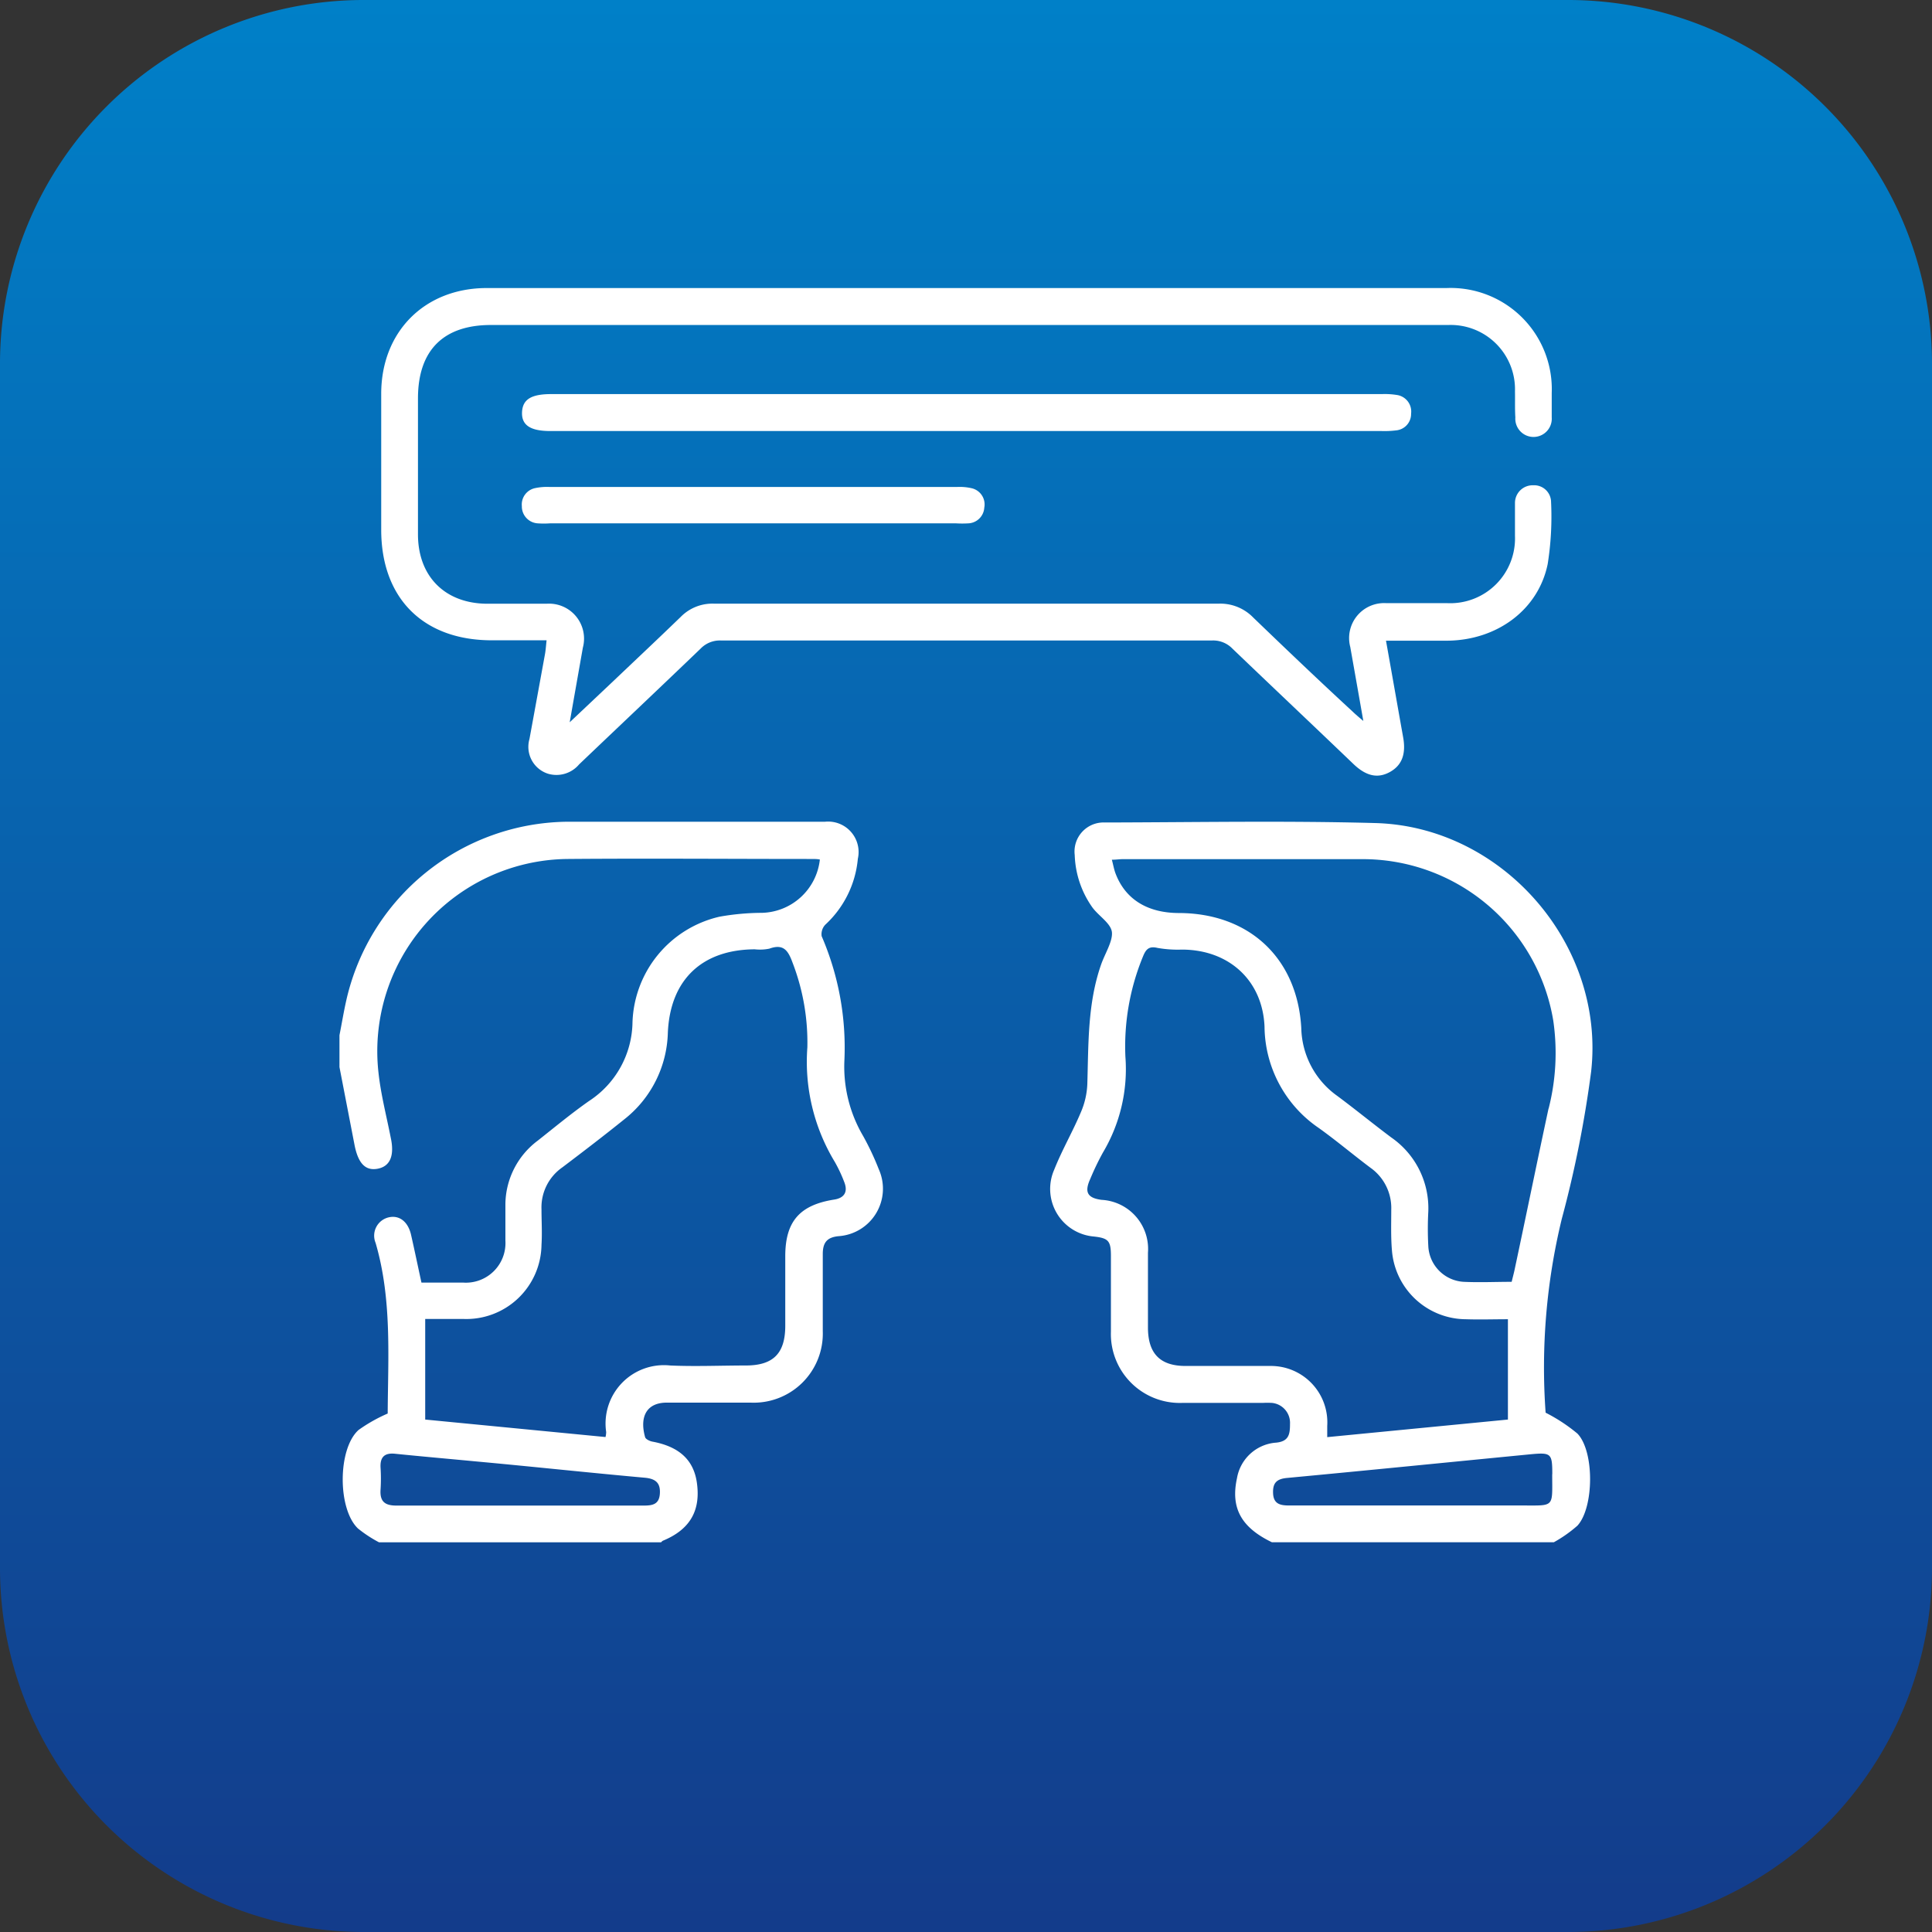 <?xml version="1.0" encoding="UTF-8"?>
<svg xmlns="http://www.w3.org/2000/svg" xmlns:xlink="http://www.w3.org/1999/xlink" viewBox="0 0 205.51 205.51">
  <rect x="0" y="0" width="205.51" height="205.51" fill="#333333" stroke="none"/>
  <defs>
    <linearGradient id="a" data-name="Unbenannter Verlauf 17" x1="358.42" y1="239.67" x2="153.61" y2="239.67" gradientTransform="translate(-136.91 358.42) rotate(-90)" gradientUnits="userSpaceOnUse">
      <stop offset="0" stop-color="#0080c8"></stop>
      <stop offset="1" stop-color="#133c8b"></stop>
    </linearGradient>
  </defs>
  <g>
    <path d="M38.57,0H166.9a38.72,38.72,0,0,1,38.61,38.58V166.87a38.75,38.75,0,0,1-38.61,38.64H38.57A38.72,38.72,0,0,1,0,166.87V38.58A38.69,38.69,0,0,1,38.57,0Z" style="fill: url(#a)"></path>
    <g>
      <path d="M169.25,114c1.53-13.49-9.39-26.08-22.95-26.45-9.59-.26-19.18-.08-28.77-.06a3.09,3.09,0,0,0-3.21,3.46,10.19,10.19,0,0,0,1.89,5.59c.68.92,2,1.7,2.07,2.66s-.75,2.25-1.15,3.39c-1.45,4.13-1.34,8.45-1.47,12.73a8.36,8.36,0,0,1-.69,3c-.87,2.07-2,4-2.84,6.12a5.08,5.08,0,0,0,4.22,7.09c1.55.17,1.82.46,1.82,2.06,0,2.69,0,5.38,0,8.07a7.33,7.33,0,0,0,7.55,7.57c2.86,0,5.73,0,8.59,0a9,9,0,0,1,1,0,2.13,2.13,0,0,1,1.91,2.24c0,1.12-.12,1.91-1.64,2a4.56,4.56,0,0,0-4,3.77c-.69,3.16.44,5.23,3.71,6.81h30a14.17,14.17,0,0,0,2.5-1.76c1.77-1.91,1.83-7.91,0-9.8a18,18,0,0,0-3.38-2.22,67,67,0,0,1,1.72-20.62A120.25,120.25,0,0,0,169.25,114ZM135.11,145.3c-3,0-6,0-9,0-2.72,0-4-1.33-4-4.1s0-5.29,0-7.94a5.23,5.23,0,0,0-4.94-5.63c-1.5-.2-1.84-.82-1.2-2.22a27.92,27.92,0,0,1,1.35-2.81,17.35,17.35,0,0,0,2.39-10.2,25.11,25.11,0,0,1,1.88-10.68c.31-.76.64-1.1,1.53-.89a12.36,12.36,0,0,0,2.59.18c5,0,8.6,3.27,8.8,8.21A13.19,13.19,0,0,0,140.3,120c1.87,1.34,3.63,2.83,5.47,4.21a5.24,5.24,0,0,1,2.22,4.47c0,1.43-.05,2.87.07,4.29a7.94,7.94,0,0,0,7.87,7.36c1.47.05,2.93,0,4.47,0V151l-19.22,1.87c0-.45,0-.82,0-1.19A6,6,0,0,0,135.11,145.3Zm30,11.51c0,3.6.31,3.33-3.27,3.33H150.26c-4.38,0-8.77,0-13.15,0-.94,0-1.64-.17-1.69-1.29s.39-1.54,1.5-1.64c8.64-.81,17.28-1.68,25.92-2.52C165,154.49,165.12,154.61,165.12,156.81Zm-.39-38.89c-1.22,5.68-2.38,11.37-3.58,17-.09.46-.22.91-.34,1.43-1.73,0-3.42.08-5.11,0a4,4,0,0,1-3.76-3.82,34,34,0,0,1,0-3.64A9.15,9.15,0,0,0,148,121c-1.94-1.45-3.83-3-5.77-4.44a9.09,9.09,0,0,1-3.81-7.19c-.41-7.44-5.53-12.22-13-12.25-3.38,0-5.74-1.48-6.77-4.24-.16-.44-.24-.91-.38-1.43.46,0,.8-.06,1.14-.06,8.46,0,16.93,0,25.39,0a20.54,20.54,0,0,1,20.42,17.15A23.88,23.88,0,0,1,164.73,117.92Z" style="fill: #fff"></path>
      <path d="M93.48,124.38a29.18,29.18,0,0,0-1.66-3.53,14.54,14.54,0,0,1-2-8.06,29.88,29.88,0,0,0-2.42-13.21,1.47,1.47,0,0,1,.4-1.23,10.87,10.87,0,0,0,3.45-7,3.24,3.24,0,0,0-3.5-3.94c-9.16,0-18.32,0-27.48,0A24.37,24.37,0,0,0,36.86,106.3c-.29,1.27-.5,2.55-.75,3.82v3.39q.8,4.13,1.6,8.27c.39,2,1.18,2.78,2.46,2.54S42,123,41.56,121c-.45-2.3-1.05-4.58-1.3-6.9A20.45,20.45,0,0,1,60.41,91.37c8.64-.07,17.28,0,25.92,0,.3,0,.59,0,.88.06a6.36,6.36,0,0,1-6.15,5.67,26.11,26.11,0,0,0-4.52.41,11.93,11.93,0,0,0-9.26,11.22,10.16,10.16,0,0,1-4.63,8.39c-1.88,1.32-3.65,2.79-5.46,4.22a8.55,8.55,0,0,0-3.43,6.72c0,1.3,0,2.6,0,3.91a4.21,4.21,0,0,1-4.51,4.46c-1.43,0-2.86,0-4.42,0-.37-1.7-.72-3.38-1.1-5.06-.31-1.39-1.22-2.12-2.33-1.89a2,2,0,0,0-1.45,2.72c1.76,6,1.32,12.2,1.29,18.16a16.78,16.78,0,0,0-3.1,1.75c-2.23,2-2.24,8.41-.06,10.48a13.74,13.74,0,0,0,2.24,1.47h30a.75.75,0,0,1,.19-.17c2.8-1.15,4-3.1,3.64-6-.3-2.56-1.87-4-4.74-4.54-.29-.05-.73-.26-.79-.48-.61-2.18.16-3.7,2.37-3.67,3,0,5.91,0,8.86,0a7.35,7.35,0,0,0,7.67-7.59c0-2.74,0-5.47,0-8.21,0-1.22.44-1.8,1.73-1.91A5.06,5.06,0,0,0,93.48,124.38ZM68.61,157.19c1.14.11,1.66.56,1.58,1.71s-.82,1.25-1.73,1.25c-4.38,0-8.77,0-13.15,0s-8.77,0-13.16,0c-1.24,0-1.75-.46-1.67-1.69a18.43,18.43,0,0,0,0-2.35c-.06-1.13.43-1.59,1.56-1.47,2.85.29,5.7.54,8.55.81C56.6,156,62.6,156.65,68.61,157.19ZM88.74,127.6c-3.69.58-5.2,2.34-5.21,6,0,2.47,0,5,0,7.42,0,2.94-1.27,4.22-4.17,4.23-2.69,0-5.39.12-8.07,0a6.21,6.21,0,0,0-6.81,7.08,2.48,2.48,0,0,1-.07.53L45.23,151v-10.7h4.05a8,8,0,0,0,8.32-7.88c.08-1.26,0-2.52,0-3.78a5.18,5.18,0,0,1,2.21-4.46c2.22-1.68,4.43-3.37,6.59-5.11a12.11,12.11,0,0,0,4.64-9.23c.25-5.61,3.62-8.83,9.25-8.86a5,5,0,0,0,1.55-.07c1.51-.55,2,.21,2.47,1.5a23.61,23.61,0,0,1,1.57,9,20.56,20.56,0,0,0,2.91,12.17,15.18,15.18,0,0,1,1,2.12C90.23,126.77,89.82,127.43,88.74,127.6Z" style="fill: #fff"></path>
      <path d="M161.15,41.63a6.84,6.84,0,0,0-7.08-7.06H52.22c-5.07,0-7.76,2.71-7.76,7.81,0,4.82,0,9.64,0,14.46,0,4.46,2.86,7.34,7.31,7.38,2.13,0,4.25,0,6.38,0A3.72,3.72,0,0,1,62,68.89c-.45,2.55-.9,5.09-1.4,7.94l4.65-4.39c2.39-2.27,4.79-4.53,7.16-6.82a4.72,4.72,0,0,1,3.5-1.41q26.89,0,53.79,0a4.88,4.88,0,0,1,3.61,1.48c3.5,3.37,7,6.71,10.57,10,.31.3.63.57,1.14,1-.49-2.79-.94-5.33-1.39-7.87a3.72,3.72,0,0,1,3.84-4.66c2.17,0,4.34,0,6.51,0A6.89,6.89,0,0,0,161.15,57c0-1.17,0-2.34,0-3.51a1.88,1.88,0,0,1,1.94-1.87,1.8,1.8,0,0,1,1.9,1.78,32.18,32.18,0,0,1-.36,6.6c-1,4.87-5.37,8.07-10.59,8.15-2.16,0-4.32,0-6.61,0,.63,3.52,1.22,6.89,1.82,10.25.33,1.8-.12,3-1.39,3.71s-2.5.48-3.87-.82C139.7,77.18,135.38,73.1,131.1,69a2.85,2.85,0,0,0-2.18-.87q-26.11,0-52.23,0a2.85,2.85,0,0,0-2.17.87c-4.29,4.12-8.61,8.2-12.92,12.31a3.15,3.15,0,0,1-3.28,1,3,3,0,0,1-2-3.7c.55-3,1.11-6.06,1.66-9.08.07-.42.1-.85.16-1.42H52.32c-7.3,0-11.77-4.47-11.77-11.76,0-4.82,0-9.64,0-14.46,0-6.61,4.62-11.24,11.21-11.25H153.87A10.76,10.76,0,0,1,165.06,41.8c0,.87,0,1.74,0,2.6a1.94,1.94,0,1,1-3.87,0C161.13,43.45,161.17,42.54,161.15,41.63Z" style="fill: #fff"></path>
      <path d="M150.1,44a1.75,1.75,0,0,1-1.59,1.78,10.07,10.07,0,0,1-1.56.07H58.53c-2.1,0-3.06-.62-3-2s1-1.93,3.1-1.93H147a8.12,8.12,0,0,1,1.56.09A1.78,1.78,0,0,1,150.1,44Z" style="fill: #fff"></path>
      <path d="M104.7,54a1.78,1.78,0,0,1-1.7,1.67,11.28,11.28,0,0,1-1.3,0H58.5a9.41,9.41,0,0,1-1.3,0,1.8,1.8,0,0,1-1.69-1.83,1.78,1.78,0,0,1,1.42-1.92,6.09,6.09,0,0,1,1.54-.12H101.8a5.67,5.67,0,0,1,1.54.13A1.77,1.77,0,0,1,104.7,54Z" style="fill: #fff"></path>
    </g>
  </g>
</svg>
